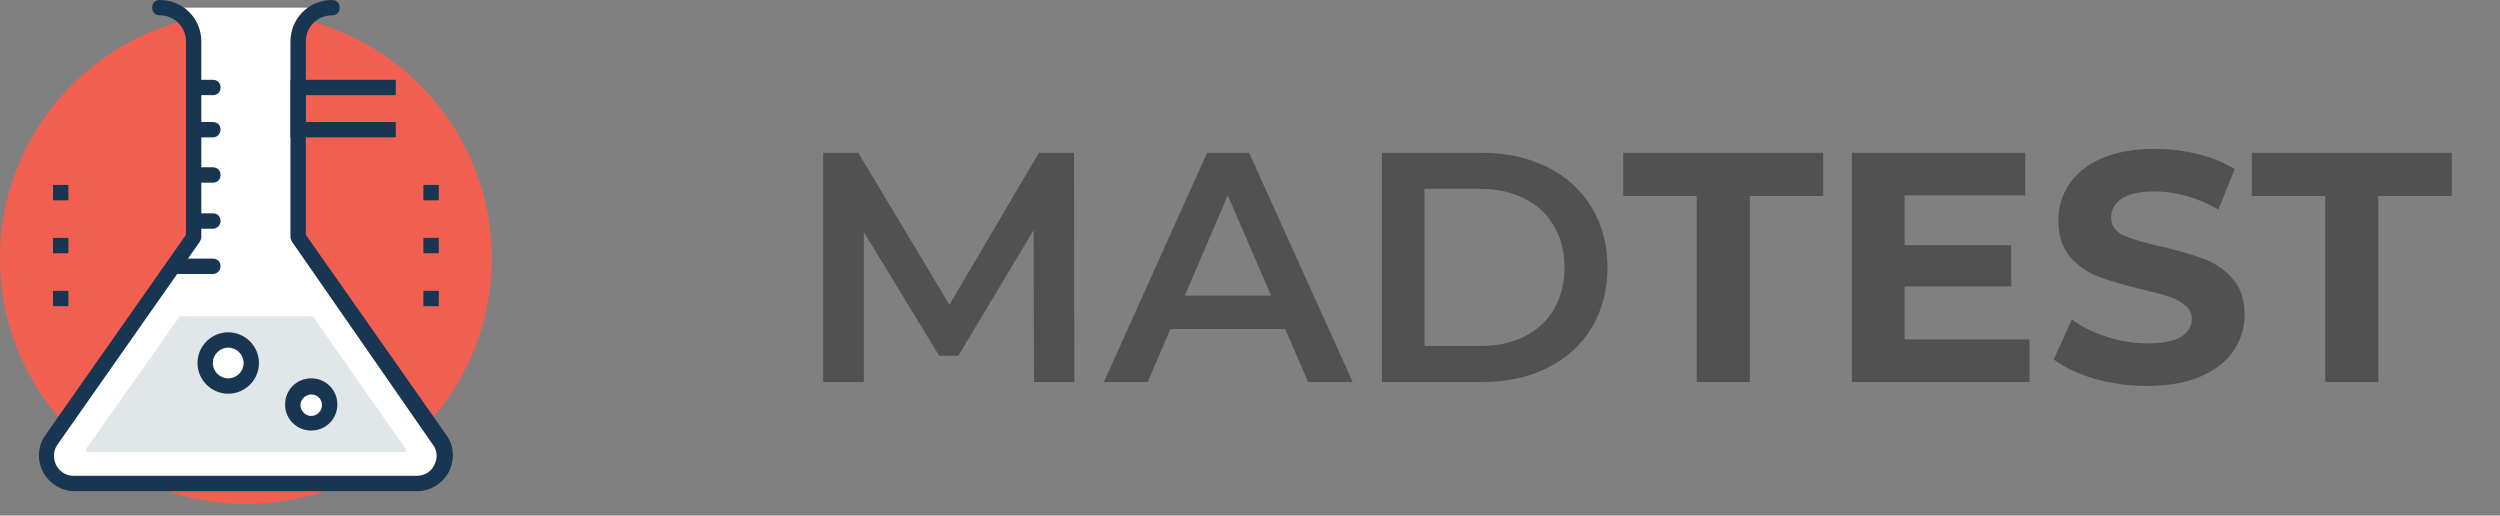 <?xml version="1.0" encoding="UTF-8"?> <svg xmlns="http://www.w3.org/2000/svg" width="160" height="33" viewBox="0 0 160 33" fill="none"><rect x="0" y="0" width="160" height="33" fill="#808080" stroke="none"/> <g clip-path="url(#clip0_1648_113564)"> <path d="M15.738 32.251C24.43 32.251 31.476 25.214 31.476 16.534C31.476 7.854 24.43 0.817 15.738 0.817C7.046 0.817 0 7.854 0 16.534C0 25.214 7.046 32.251 15.738 32.251Z" fill="#F05F50"></path> <path d="M28.082 11.837H27.098V12.819H28.082V11.837Z" fill="#183651"></path> <path d="M28.082 15.226H27.098V16.208H28.082V15.226Z" fill="#183651"></path> <path d="M28.082 18.615H27.098V19.597H28.082V18.615Z" fill="#183651"></path> <path d="M4.377 11.837H3.394V12.819H4.377V11.837Z" fill="#183651"></path> <path d="M4.377 15.226H3.394V16.208H4.377V15.226Z" fill="#183651"></path> <path d="M4.377 18.615H3.394V19.597H4.377V18.615Z" fill="#183651"></path> <path d="M21.295 0.491C20.115 0.491 19.131 1.474 19.131 2.652V15.177L28.18 28.144C29.016 29.323 28.18 30.943 26.705 30.943H4.77C3.344 30.943 2.508 29.323 3.295 28.144L12.344 15.177V2.652C12.344 1.473 11.361 0.491 10.18 0.491" fill="white"></path> <path d="M26.705 31.434H4.771C3.935 31.434 3.148 30.943 2.754 30.207C2.361 29.47 2.41 28.537 2.902 27.849L11.902 15.03V2.652C11.902 1.719 11.164 0.982 10.23 0.982C9.935 0.982 9.738 0.786 9.738 0.491C9.738 0.196 9.935 0 10.23 0C11.705 0 12.885 1.179 12.885 2.652V15.177C12.885 15.275 12.836 15.373 12.787 15.472L3.689 28.439C3.394 28.831 3.394 29.323 3.59 29.765C3.836 30.207 4.23 30.452 4.721 30.452H26.656C27.148 30.452 27.59 30.207 27.787 29.765C28.033 29.323 27.984 28.831 27.689 28.439L18.689 15.472C18.639 15.373 18.59 15.275 18.59 15.177V2.652C18.59 1.179 19.771 0 21.246 0C21.541 0 21.738 0.196 21.738 0.491C21.738 0.786 21.541 0.982 21.246 0.982C20.312 0.982 19.574 1.719 19.574 2.652V15.03L28.574 27.849C29.066 28.537 29.115 29.421 28.721 30.207C28.328 30.943 27.541 31.434 26.705 31.434Z" fill="#183651"></path> <path d="M20.016 20.236H11.508L5.508 28.733C5.508 28.733 5.459 28.782 5.508 28.881C5.557 28.93 5.607 28.93 5.607 28.93H25.869C25.918 28.93 25.918 28.93 25.967 28.881C26.016 28.831 25.967 28.782 25.967 28.733L20.016 20.236Z" fill="#E1E6E8"></path> <path d="M13.623 8.792H12.393C12.098 8.792 11.902 8.595 11.902 8.301C11.902 8.006 12.098 7.81 12.393 7.81H13.623C13.918 7.81 14.115 8.006 14.115 8.301C14.115 8.546 13.918 8.792 13.623 8.792Z" fill="#183651"></path> <path d="M13.623 6.09H12.393C12.098 6.09 11.902 5.894 11.902 5.599C11.902 5.305 12.098 5.108 12.393 5.108H13.623C13.918 5.108 14.115 5.305 14.115 5.599C14.115 5.894 13.918 6.09 13.623 6.09Z" fill="#183651"></path> <path d="M13.623 11.69H12.393C12.098 11.69 11.902 11.493 11.902 11.199C11.902 10.904 12.098 10.707 12.393 10.707H13.623C13.918 10.707 14.115 10.904 14.115 11.199C14.115 11.493 13.918 11.69 13.623 11.69Z" fill="#183651"></path> <path d="M13.623 14.637H12.393C12.098 14.637 11.902 14.44 11.902 14.146C11.902 13.851 12.098 13.654 12.393 13.654H13.623C13.918 13.654 14.115 13.851 14.115 14.146C14.115 14.391 13.918 14.637 13.623 14.637Z" fill="#183651"></path> <path d="M13.623 17.535H11.115C10.82 17.535 10.623 17.338 10.623 17.043C10.623 16.749 10.82 16.552 11.115 16.552H13.623C13.918 16.552 14.115 16.749 14.115 17.043C14.115 17.289 13.918 17.535 13.623 17.535Z" fill="#183651"></path> <path d="M19.918 27.063C20.57 27.063 21.098 26.535 21.098 25.884C21.098 25.233 20.57 24.706 19.918 24.706C19.266 24.706 18.738 25.233 18.738 25.884C18.738 26.535 19.266 27.063 19.918 27.063Z" fill="white"></path> <path d="M19.918 27.554C18.983 27.554 18.246 26.818 18.246 25.884C18.246 24.951 18.983 24.214 19.918 24.214C20.852 24.214 21.59 24.951 21.59 25.884C21.59 26.818 20.852 27.554 19.918 27.554ZM19.918 25.246C19.574 25.246 19.23 25.541 19.23 25.934C19.23 26.277 19.524 26.621 19.918 26.621C20.262 26.621 20.607 26.326 20.607 25.934C20.607 25.541 20.311 25.246 19.918 25.246Z" fill="#183651"></path> <path d="M14.607 24.706C15.421 24.706 16.082 24.046 16.082 23.232C16.082 22.418 15.421 21.759 14.607 21.759C13.792 21.759 13.131 22.418 13.131 23.232C13.131 24.046 13.792 24.706 14.607 24.706Z" fill="white"></path> <path d="M14.607 25.197C13.525 25.197 12.639 24.313 12.639 23.232C12.639 22.152 13.525 21.268 14.607 21.268C15.689 21.268 16.574 22.152 16.574 23.232C16.574 24.313 15.689 25.197 14.607 25.197ZM14.607 22.25C14.066 22.25 13.623 22.692 13.623 23.232C13.623 23.773 14.066 24.215 14.607 24.215C15.148 24.215 15.59 23.773 15.59 23.232C15.59 22.692 15.148 22.25 14.607 22.25Z" fill="#183651"></path> <path d="M25.328 8.792H18.59V5.108H25.328V6.09H19.574V7.81H25.328V8.792Z" fill="#183651"></path> <path d="M66.175 24.449L66.154 14.726L61.328 22.773H60.111L55.285 14.851V24.449H52.683V9.78H54.928L60.762 19.503L66.49 9.78H68.735L68.756 24.449H66.175ZM82.25 21.054H74.906L73.458 24.449H70.647L77.256 9.78H79.942L86.573 24.449H83.719L82.25 21.054ZM81.348 18.917L78.578 12.504L75.829 18.917H81.348ZM88.441 9.78H94.862C96.428 9.78 97.82 10.087 99.037 10.702C100.254 11.303 101.199 12.162 101.87 13.28C102.542 14.383 102.877 15.662 102.877 17.114C102.877 18.567 102.542 19.853 101.87 20.971C101.199 22.074 100.254 22.933 99.037 23.548C97.82 24.149 96.428 24.449 94.862 24.449H88.441V9.78ZM94.736 22.144C95.813 22.144 96.757 21.942 97.569 21.536C98.394 21.117 99.023 20.53 99.457 19.776C99.905 19.008 100.129 18.12 100.129 17.114C100.129 16.109 99.905 15.228 99.457 14.474C99.023 13.706 98.394 13.119 97.569 12.714C96.757 12.295 95.813 12.085 94.736 12.085H91.169V22.144H94.736ZM108.589 12.546H103.889V9.78H116.689V12.546H111.989V24.449H108.589V12.546ZM129.89 21.725V24.449H118.518V9.78H129.618V12.504H121.896V15.69H128.716V18.33H121.896V21.725H129.89ZM137.422 24.701C136.261 24.701 135.134 24.547 134.043 24.24C132.966 23.918 132.099 23.506 131.441 23.003L132.595 20.447C133.225 20.908 133.973 21.278 134.841 21.557C135.708 21.837 136.575 21.976 137.443 21.976C138.408 21.976 139.121 21.837 139.583 21.557C140.045 21.264 140.275 20.88 140.275 20.405C140.275 20.055 140.136 19.769 139.856 19.546C139.59 19.308 139.24 19.119 138.807 18.98C138.387 18.84 137.813 18.686 137.086 18.519C135.967 18.253 135.051 17.988 134.337 17.722C133.624 17.457 133.008 17.031 132.491 16.444C131.987 15.857 131.735 15.075 131.735 14.097C131.735 13.245 131.966 12.476 132.428 11.792C132.889 11.093 133.582 10.541 134.505 10.136C135.442 9.731 136.582 9.528 137.925 9.528C138.863 9.528 139.779 9.64 140.674 9.864C141.569 10.087 142.353 10.409 143.024 10.828L141.975 13.405C140.618 12.637 139.261 12.253 137.904 12.253C136.953 12.253 136.247 12.406 135.785 12.714C135.337 13.021 135.113 13.426 135.113 13.929C135.113 14.432 135.372 14.809 135.89 15.061C136.421 15.298 137.226 15.536 138.303 15.773C139.422 16.039 140.338 16.304 141.052 16.57C141.765 16.835 142.374 17.254 142.877 17.827C143.395 18.4 143.654 19.175 143.654 20.153C143.654 20.991 143.416 21.76 142.94 22.458C142.479 23.143 141.779 23.688 140.842 24.093C139.905 24.498 138.765 24.701 137.422 24.701ZM148.814 12.546H144.114V9.78H156.914V12.546H152.213V24.449H148.814V12.546Z" fill="#515151"></path> </g> <defs> <clipPath id="clip0_1648_113564"> <rect width="160" height="32.308" fill="white"></rect> </clipPath> </defs> </svg> 